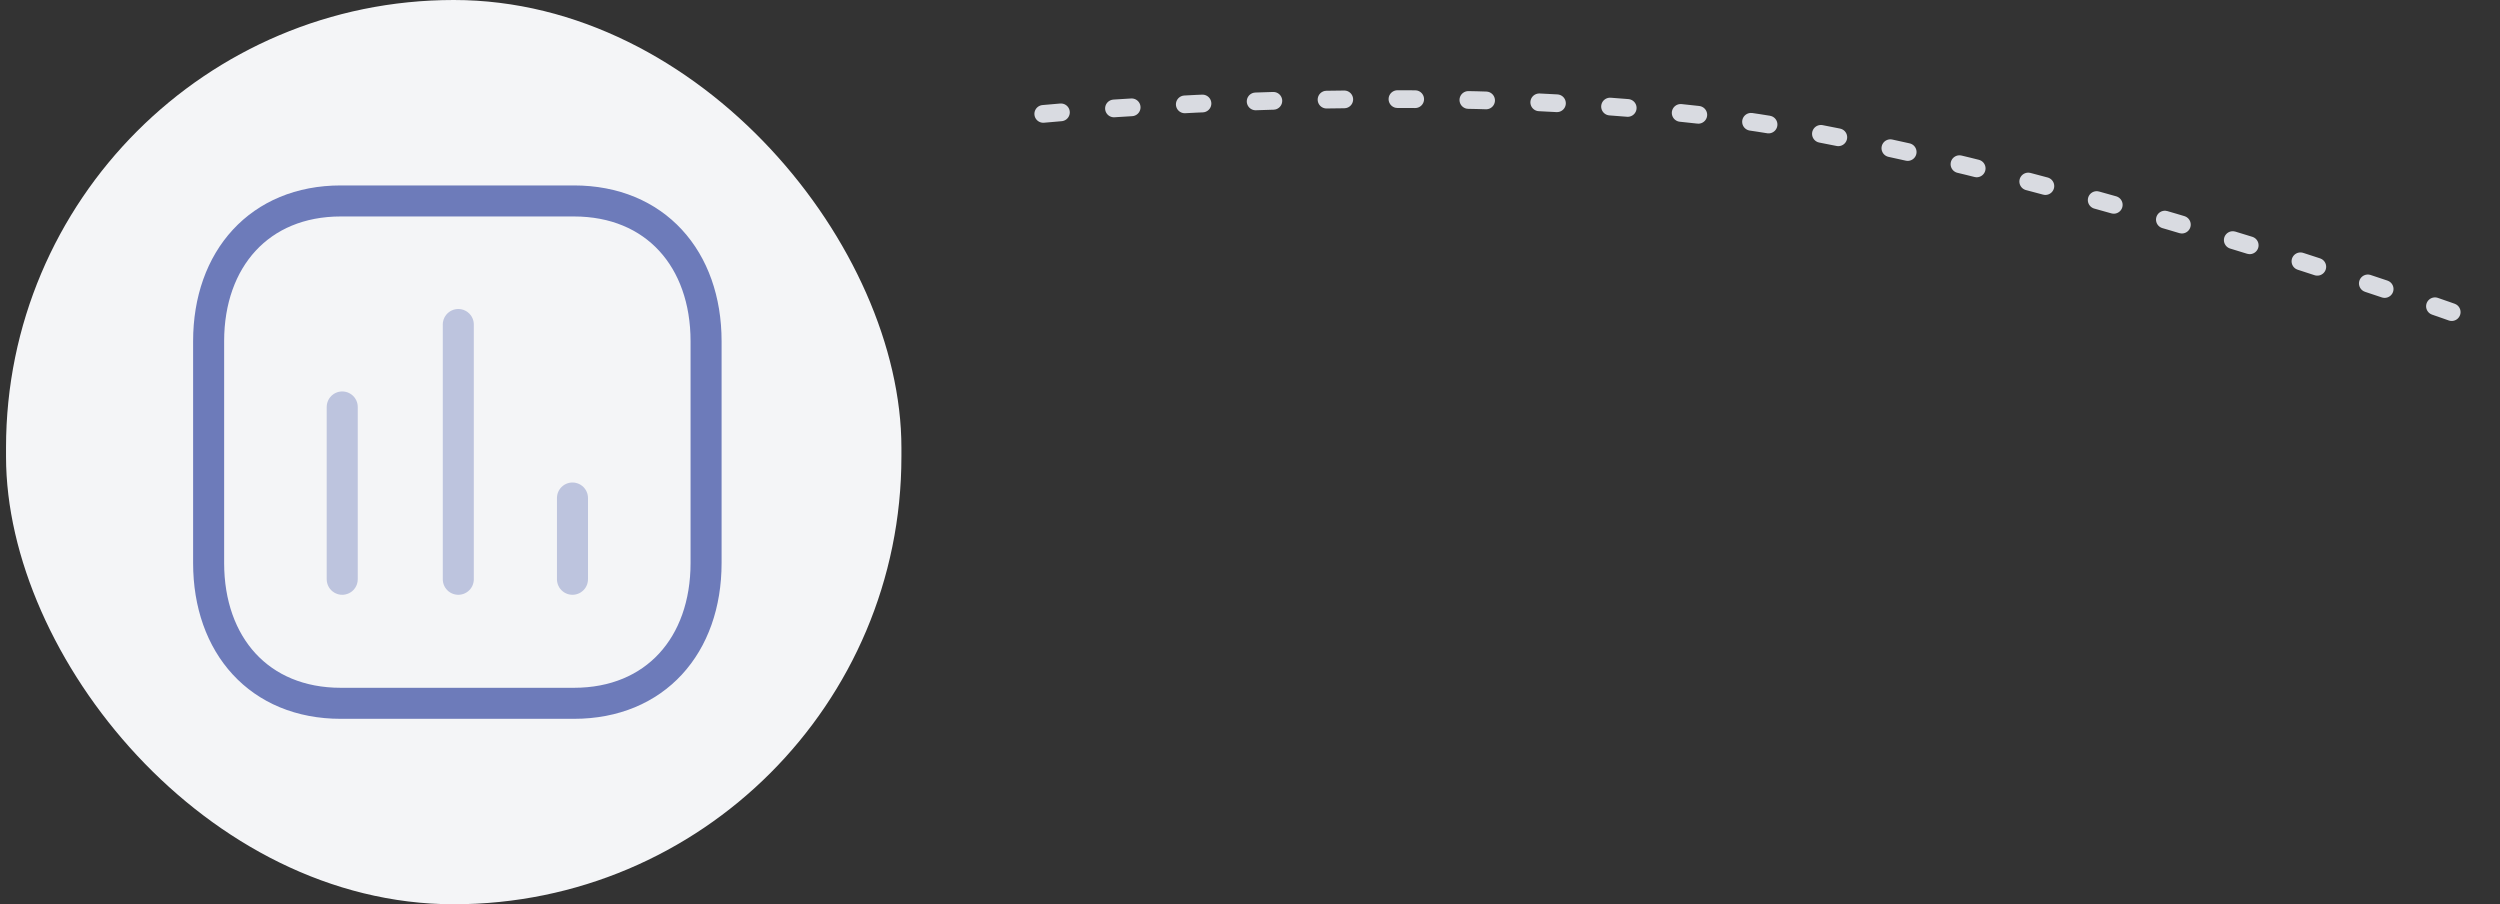 <svg width="282" height="102" viewBox="0 0 282 102" fill="none" xmlns="http://www.w3.org/2000/svg">
<rect x="0" y="0" width="282" height="102" fill="#333333" stroke="none"/>
<g clip-path="url(#clip0)">
<rect x="0.68" width="101" height="102" rx="50.5" fill="#F4F5F7"/>
<path opacity="0.4" d="M38.603 45.905V65.342" stroke="#6D7BBA" stroke-width="3.5" stroke-linecap="round" stroke-linejoin="round"/>
<path opacity="0.4" d="M51.696 36.604V65.342" stroke="#6D7BBA" stroke-width="3.5" stroke-linecap="round" stroke-linejoin="round"/>
<path opacity="0.4" d="M64.575 56.176V65.342" stroke="#6D7BBA" stroke-width="3.5" stroke-linecap="round" stroke-linejoin="round"/>
<path fill-rule="evenodd" clip-rule="evenodd" d="M64.735 22.667H38.443C29.278 22.667 23.533 29.218 23.533 38.491V63.509C23.533 72.782 29.251 79.333 38.443 79.333H64.735C73.927 79.333 79.645 72.782 79.645 63.509V38.491C79.645 29.218 73.927 22.667 64.735 22.667Z" stroke="#6D7BBA" stroke-width="3.5" stroke-linecap="round" stroke-linejoin="round"/>
<path d="M117.68 12.847C117.68 12.847 166.443 8.199 201.705 14.416C236.966 20.634 280.173 36.499 280.173 36.499" stroke="#D9DBE1" stroke-width="2" stroke-linecap="round" stroke-dasharray="2 6"/>
</g>
<defs>
<clipPath id="clip0">
<rect width="280.904" height="102" fill="white" transform="translate(0.68)"/>
</clipPath>
</defs>
</svg>
